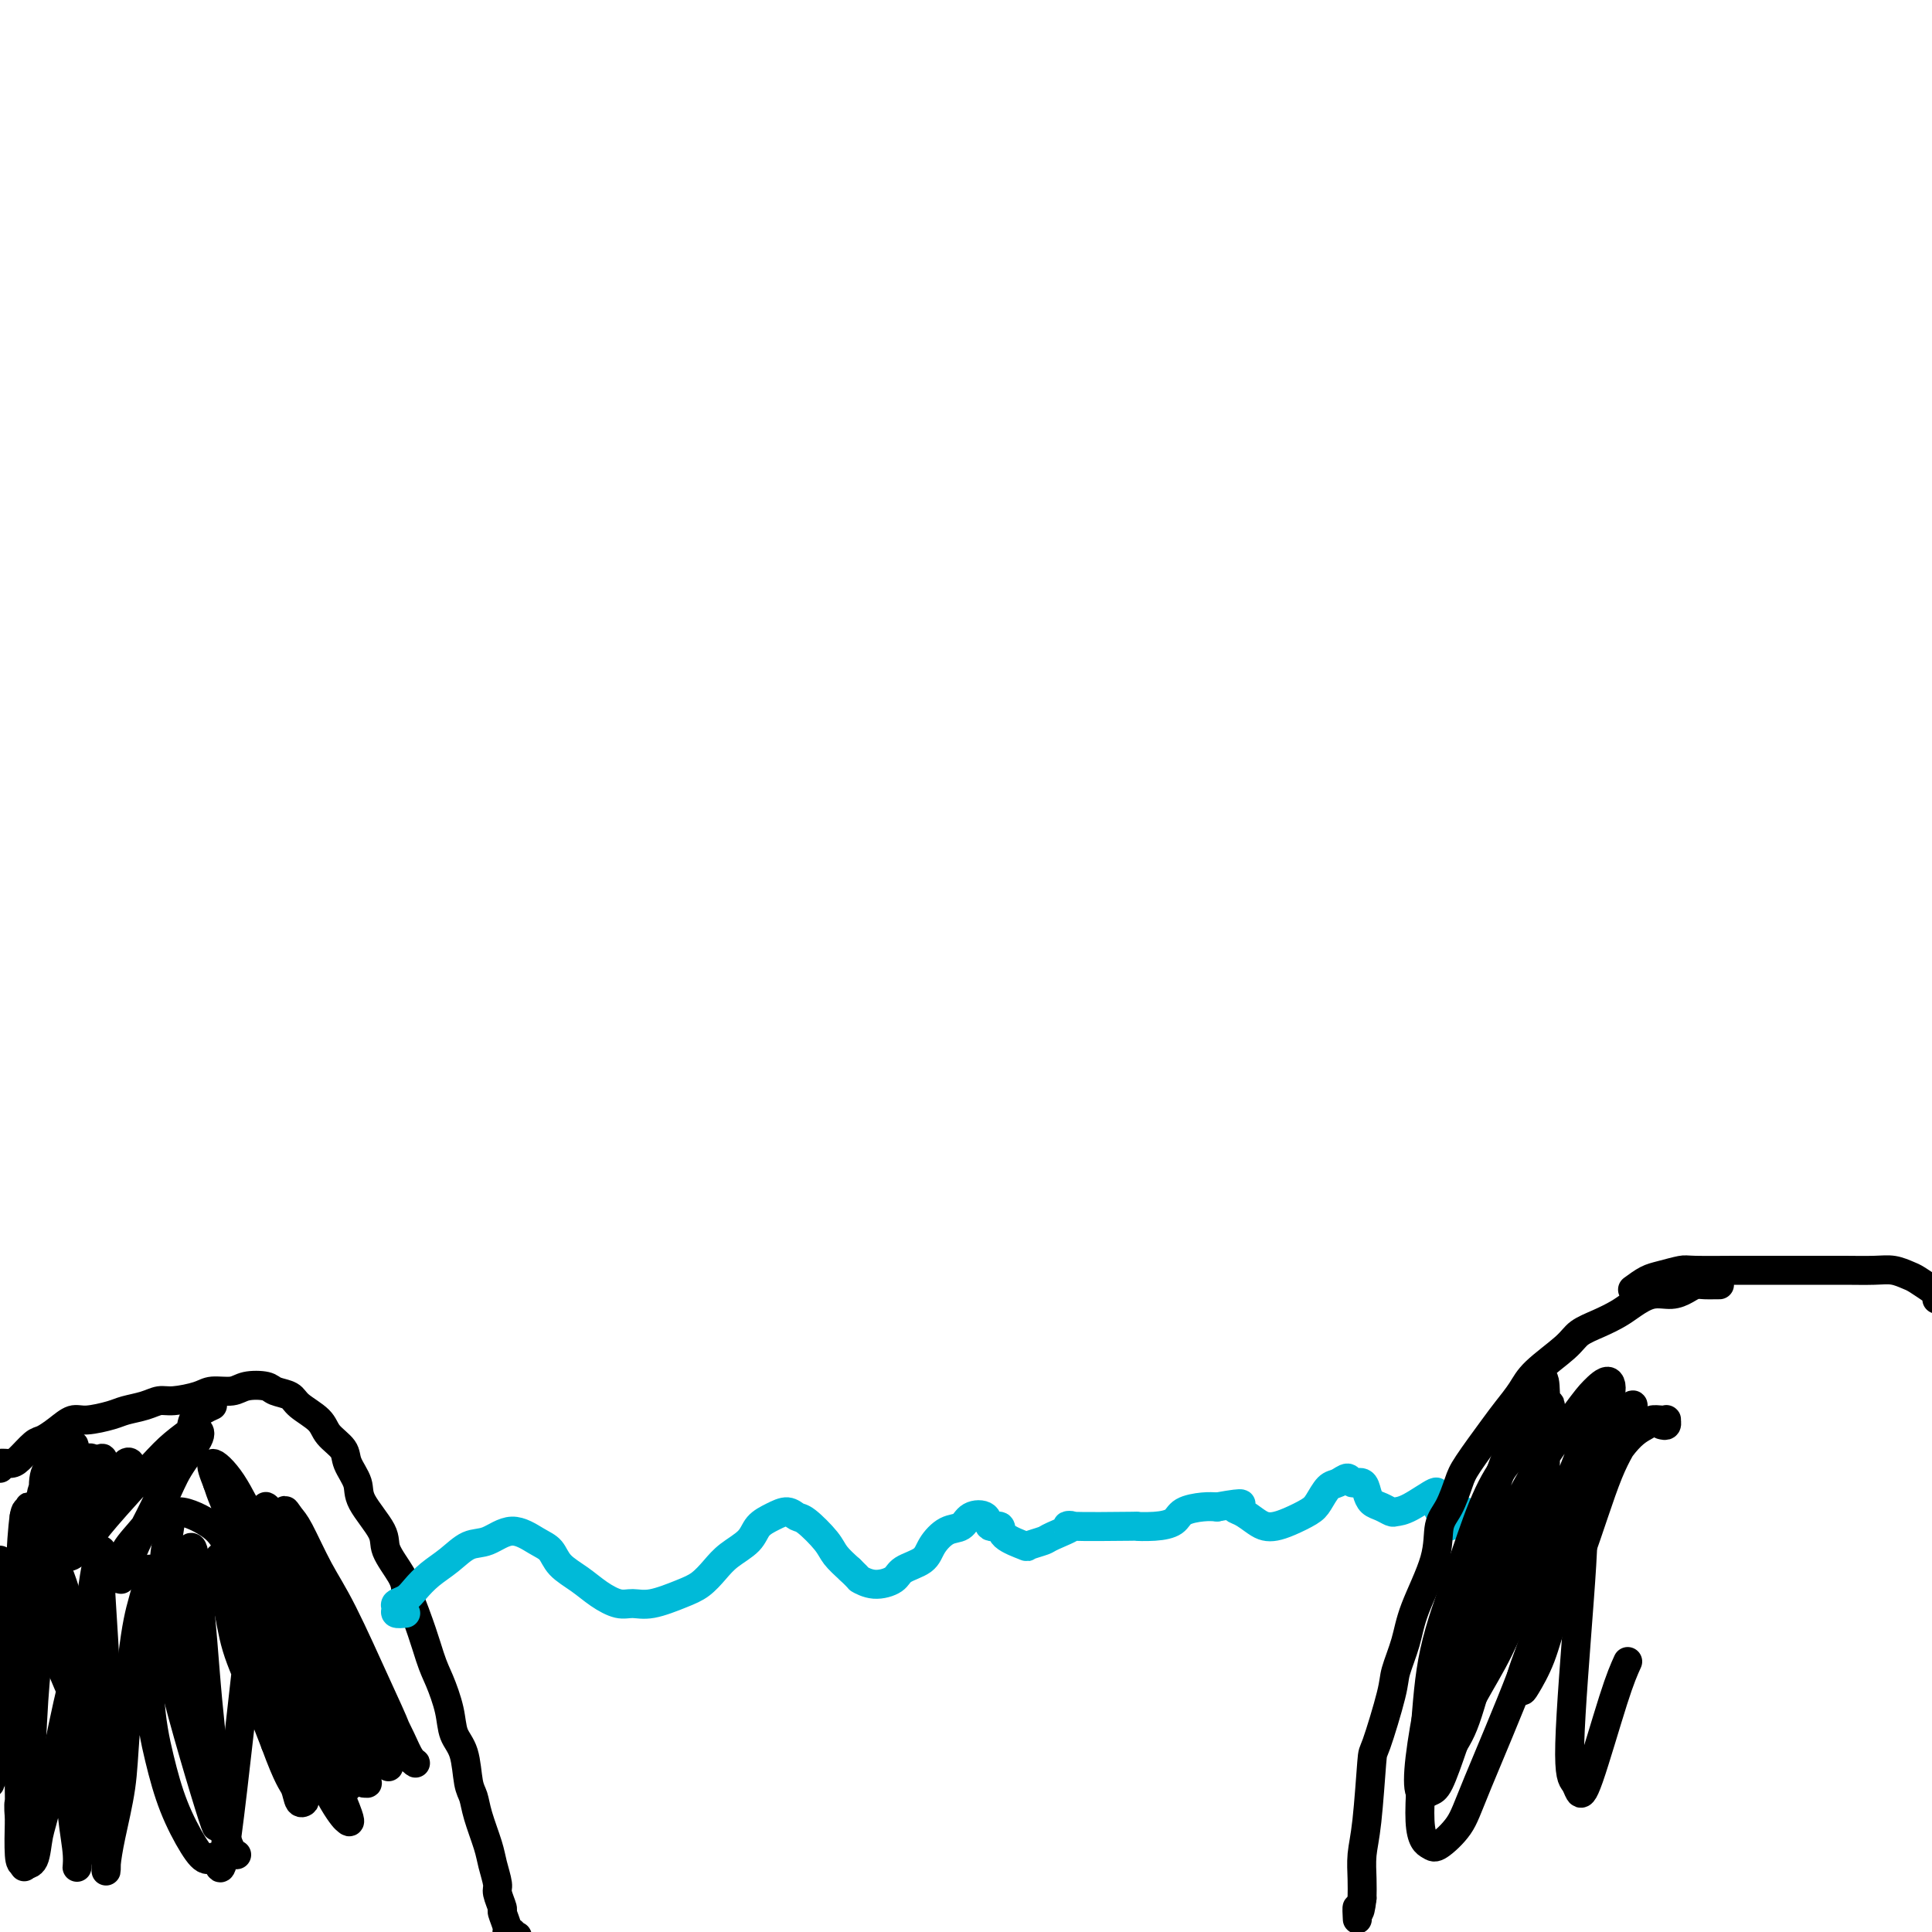 <svg viewBox='0 0 400 400' version='1.1' xmlns='http://www.w3.org/2000/svg' xmlns:xlink='http://www.w3.org/1999/xlink'><g fill='none' stroke='#000000' stroke-width='6' stroke-linecap='round' stroke-linejoin='round'><path d='M0,304c-0.187,-0.430 -0.374,-0.860 0,-1c0.374,-0.140 1.310,0.010 2,0c0.690,-0.010 1.133,-0.178 2,-1c0.867,-0.822 2.158,-2.296 3,-3c0.842,-0.704 1.233,-0.636 2,-1c0.767,-0.364 1.908,-1.158 3,-2c1.092,-0.842 2.133,-1.731 3,-2c0.867,-0.269 1.558,0.082 3,0c1.442,-0.082 3.633,-0.596 5,-1c1.367,-0.404 1.910,-0.700 3,-1c1.090,-0.300 2.727,-0.606 4,-1c1.273,-0.394 2.182,-0.875 3,-1c0.818,-0.125 1.543,0.107 3,0c1.457,-0.107 3.644,-0.551 5,-1c1.356,-0.449 1.881,-0.902 3,-1c1.119,-0.098 2.832,0.158 4,0c1.168,-0.158 1.791,-0.731 3,-1c1.209,-0.269 3.003,-0.235 4,0c0.997,0.235 1.196,0.671 2,1c0.804,0.329 2.212,0.553 3,1c0.788,0.447 0.955,1.119 2,2c1.045,0.881 2.967,1.972 4,3c1.033,1.028 1.177,1.994 2,3c0.823,1.006 2.326,2.051 3,3c0.674,0.949 0.517,1.802 1,3c0.483,1.198 1.604,2.740 2,4c0.396,1.260 0.067,2.238 1,4c0.933,1.762 3.126,4.307 4,6c0.874,1.693 0.428,2.533 1,4c0.572,1.467 2.164,3.562 3,5c0.836,1.438 0.918,2.219 1,3'/><path d='M84,329c3.052,7.433 4.184,11.514 5,14c0.816,2.486 1.318,3.376 2,5c0.682,1.624 1.545,3.981 2,6c0.455,2.019 0.502,3.700 1,5c0.498,1.300 1.447,2.221 2,4c0.553,1.779 0.711,4.418 1,6c0.289,1.582 0.708,2.108 1,3c0.292,0.892 0.455,2.149 1,4c0.545,1.851 1.471,4.297 2,6c0.529,1.703 0.663,2.664 1,4c0.337,1.336 0.879,3.048 1,4c0.121,0.952 -0.179,1.145 0,2c0.179,0.855 0.836,2.372 1,3c0.164,0.628 -0.166,0.367 0,1c0.166,0.633 0.828,2.160 1,3c0.172,0.840 -0.146,0.992 0,1c0.146,0.008 0.757,-0.128 1,0c0.243,0.128 0.117,0.519 0,1c-0.117,0.481 -0.224,1.053 0,1c0.224,-0.053 0.778,-0.729 1,-1c0.222,-0.271 0.111,-0.135 0,0'/><path d='M44,291c-0.634,0.288 -1.268,0.575 -2,1c-0.732,0.425 -1.561,0.986 -2,2c-0.439,1.014 -0.488,2.481 -1,4c-0.512,1.519 -1.486,3.092 -3,6c-1.514,2.908 -3.569,7.153 -5,10c-1.431,2.847 -2.239,4.296 -3,6c-0.761,1.704 -1.474,3.662 -2,5c-0.526,1.338 -0.864,2.057 -1,2c-0.136,-0.057 -0.072,-0.890 0,-2c0.072,-1.110 0.150,-2.496 1,-4c0.850,-1.504 2.473,-3.124 4,-5c1.527,-1.876 2.959,-4.008 4,-6c1.041,-1.992 1.692,-3.846 3,-6c1.308,-2.154 3.272,-4.610 4,-6c0.728,-1.390 0.221,-1.716 0,-2c-0.221,-0.284 -0.155,-0.527 -1,0c-0.845,0.527 -2.601,1.823 -4,3c-1.399,1.177 -2.442,2.235 -5,5c-2.558,2.765 -6.630,7.236 -9,10c-2.370,2.764 -3.039,3.820 -4,5c-0.961,1.180 -2.216,2.484 -3,3c-0.784,0.516 -1.098,0.245 -1,0c0.098,-0.245 0.607,-0.465 1,-1c0.393,-0.535 0.670,-1.386 2,-3c1.330,-1.614 3.713,-3.990 5,-6c1.287,-2.010 1.478,-3.654 2,-5c0.522,-1.346 1.375,-2.396 2,-3c0.625,-0.604 1.021,-0.764 1,-1c-0.021,-0.236 -0.459,-0.548 -1,0c-0.541,0.548 -1.184,1.955 -2,3c-0.816,1.045 -1.805,1.727 -3,3c-1.195,1.273 -2.598,3.136 -4,5'/><path d='M17,314c-2.301,2.325 -3.552,3.136 -4,4c-0.448,0.864 -0.091,1.780 0,2c0.091,0.220 -0.084,-0.256 0,-1c0.084,-0.744 0.425,-1.755 1,-3c0.575,-1.245 1.382,-2.723 2,-4c0.618,-1.277 1.045,-2.354 2,-4c0.955,-1.646 2.438,-3.861 3,-5c0.562,-1.139 0.204,-1.203 0,-1c-0.204,0.203 -0.254,0.673 -1,1c-0.746,0.327 -2.187,0.511 -3,1c-0.813,0.489 -0.999,1.281 -2,3c-1.001,1.719 -2.816,4.364 -4,6c-1.184,1.636 -1.736,2.264 -2,3c-0.264,0.736 -0.241,1.581 0,2c0.241,0.419 0.699,0.414 1,0c0.301,-0.414 0.446,-1.235 1,-2c0.554,-0.765 1.519,-1.475 2,-2c0.481,-0.525 0.478,-0.867 2,-3c1.522,-2.133 4.570,-6.059 5,-7c0.430,-0.941 -1.756,1.101 -3,3c-1.244,1.899 -1.546,3.655 -2,5c-0.454,1.345 -1.062,2.279 -2,4c-0.938,1.721 -2.208,4.228 -3,6c-0.792,1.772 -1.107,2.809 -1,3c0.107,0.191 0.637,-0.464 1,-1c0.363,-0.536 0.559,-0.952 1,-2c0.441,-1.048 1.126,-2.728 2,-5c0.874,-2.272 1.937,-5.136 3,-8'/><path d='M16,309c1.465,-3.780 1.627,-5.228 2,-6c0.373,-0.772 0.955,-0.866 1,-1c0.045,-0.134 -0.448,-0.308 -1,0c-0.552,0.308 -1.163,1.096 -2,2c-0.837,0.904 -1.902,1.923 -3,3c-1.098,1.077 -2.231,2.213 -3,3c-0.769,0.787 -1.176,1.225 -2,2c-0.824,0.775 -2.065,1.886 -2,2c0.065,0.114 1.436,-0.771 2,-2c0.564,-1.229 0.321,-2.803 1,-4c0.679,-1.197 2.280,-2.019 3,-3c0.720,-0.981 0.561,-2.122 1,-3c0.439,-0.878 1.478,-1.493 2,-2c0.522,-0.507 0.529,-0.906 0,-1c-0.529,-0.094 -1.593,0.119 -2,1c-0.407,0.881 -0.158,2.432 -1,3c-0.842,0.568 -2.777,0.152 -3,4c-0.223,3.848 1.264,11.960 2,15c0.736,3.040 0.720,1.010 1,0c0.280,-1.010 0.857,-0.998 1,-1c0.143,-0.002 -0.147,-0.016 0,-1c0.147,-0.984 0.730,-2.938 1,-4c0.270,-1.062 0.227,-1.233 0,-2c-0.227,-0.767 -0.638,-2.130 -1,-3c-0.362,-0.870 -0.675,-1.249 -1,-1c-0.325,0.249 -0.663,1.124 -1,2'/><path d='M11,312c-0.571,-0.394 -0.500,0.621 -1,3c-0.500,2.379 -1.573,6.123 -2,9c-0.427,2.877 -0.209,4.888 0,7c0.209,2.112 0.410,4.326 0,7c-0.410,2.674 -1.430,5.810 -2,8c-0.570,2.190 -0.688,3.435 -1,5c-0.312,1.565 -0.817,3.449 -1,4c-0.183,0.551 -0.045,-0.233 0,-1c0.045,-0.767 -0.003,-1.517 0,-3c0.003,-1.483 0.057,-3.698 0,-7c-0.057,-3.302 -0.225,-7.691 0,-11c0.225,-3.309 0.843,-5.539 1,-8c0.157,-2.461 -0.149,-5.153 0,-7c0.149,-1.847 0.751,-2.849 1,-4c0.249,-1.151 0.146,-2.452 0,-2c-0.146,0.452 -0.334,2.658 0,5c0.334,2.342 1.190,4.819 2,8c0.810,3.181 1.573,7.064 2,10c0.427,2.936 0.516,4.924 3,11c2.484,6.076 7.361,16.242 9,19c1.639,2.758 0.038,-1.890 -1,-5c-1.038,-3.110 -1.514,-4.681 -2,-7c-0.486,-2.319 -0.981,-5.387 -2,-10c-1.019,-4.613 -2.562,-10.773 -4,-15c-1.438,-4.227 -2.772,-6.523 -4,-9c-1.228,-2.477 -2.351,-5.136 -3,-6c-0.649,-0.864 -0.825,0.068 -1,1'/><path d='M5,314c-1.469,10.010 -1.140,42.035 -1,55c0.140,12.965 0.091,6.870 0,5c-0.091,-1.870 -0.223,0.486 0,2c0.223,1.514 0.801,2.188 1,2c0.199,-0.188 0.019,-1.238 0,-3c-0.019,-1.762 0.122,-4.236 0,-6c-0.122,-1.764 -0.509,-2.817 0,-14c0.509,-11.183 1.913,-32.495 2,-39c0.087,-6.505 -1.141,1.798 -2,7c-0.859,5.202 -1.347,7.304 -2,10c-0.653,2.696 -1.471,5.986 -2,11c-0.529,5.014 -0.769,11.750 -1,16c-0.231,4.250 -0.453,6.012 0,6c0.453,-0.012 1.583,-1.798 2,-4c0.417,-2.202 0.122,-4.819 0,-8c-0.122,-3.181 -0.071,-6.925 0,-10c0.071,-3.075 0.162,-5.483 0,-8c-0.162,-2.517 -0.579,-5.145 -1,-7c-0.421,-1.855 -0.848,-2.936 -1,-4c-0.152,-1.064 -0.031,-2.110 0,-2c0.031,0.110 -0.030,1.376 0,3c0.030,1.624 0.151,3.607 0,6c-0.151,2.393 -0.576,5.197 -1,8'/><path d='M-1,340c-0.380,6.743 -0.830,16.101 -1,21c-0.170,4.899 -0.060,5.339 0,6c0.060,0.661 0.070,1.544 0,2c-0.070,0.456 -0.218,0.486 0,0c0.218,-0.486 0.803,-1.486 1,-2c0.197,-0.514 0.006,-0.541 0,-3c-0.006,-2.459 0.174,-7.350 1,-11c0.826,-3.650 2.298,-6.060 3,-9c0.702,-2.940 0.633,-6.412 1,-9c0.367,-2.588 1.171,-4.293 2,-6c0.829,-1.707 1.683,-3.417 2,-4c0.317,-0.583 0.096,-0.040 0,1c-0.096,1.040 -0.068,2.578 0,5c0.068,2.422 0.176,5.730 0,9c-0.176,3.270 -0.636,6.504 -1,12c-0.364,5.496 -0.633,13.254 -1,18c-0.367,4.746 -0.831,6.482 -1,9c-0.169,2.518 -0.043,5.820 0,7c0.043,1.180 0.001,0.239 0,-2c-0.001,-2.239 0.038,-5.776 0,-11c-0.038,-5.224 -0.154,-12.136 0,-17c0.154,-4.864 0.579,-7.679 1,-11c0.421,-3.321 0.838,-7.147 1,-9c0.162,-1.853 0.068,-1.731 0,-3c-0.068,-1.269 -0.111,-3.928 0,-5c0.111,-1.072 0.376,-0.558 0,1c-0.376,1.558 -1.393,4.159 -2,7c-0.607,2.841 -0.803,5.920 -1,9'/><path d='M4,345c-0.466,7.398 -0.132,17.394 0,23c0.132,5.606 0.062,6.821 0,9c-0.062,2.179 -0.118,5.320 0,7c0.118,1.680 0.408,1.898 1,2c0.592,0.102 1.485,0.088 2,-1c0.515,-1.088 0.653,-3.249 1,-5c0.347,-1.751 0.905,-3.093 2,-8c1.095,-4.907 2.729,-13.379 4,-19c1.271,-5.621 2.181,-8.392 3,-12c0.819,-3.608 1.547,-8.054 2,-11c0.453,-2.946 0.631,-4.391 1,-6c0.369,-1.609 0.929,-3.384 1,-3c0.071,0.384 -0.346,2.925 -1,6c-0.654,3.075 -1.544,6.685 -2,11c-0.456,4.315 -0.477,9.335 -1,14c-0.523,4.665 -1.548,8.973 -2,13c-0.452,4.027 -0.332,7.772 0,11c0.332,3.228 0.877,5.939 1,8c0.123,2.061 -0.174,3.473 0,2c0.174,-1.473 0.820,-5.832 1,-10c0.180,-4.168 -0.106,-8.145 0,-12c0.106,-3.855 0.603,-7.587 1,-13c0.397,-5.413 0.694,-12.505 1,-17c0.306,-4.495 0.622,-6.392 1,-8c0.378,-1.608 0.820,-2.928 1,-2c0.180,0.928 0.100,4.104 0,5c-0.100,0.896 -0.219,-0.490 0,3c0.219,3.490 0.777,11.854 1,18c0.223,6.146 0.112,10.073 0,14'/><path d='M22,364c0.310,9.385 0.085,13.849 0,16c-0.085,2.151 -0.030,1.990 0,3c0.030,1.010 0.035,3.192 0,4c-0.035,0.808 -0.109,0.241 0,-1c0.109,-1.241 0.400,-3.155 1,-6c0.600,-2.845 1.510,-6.621 2,-10c0.490,-3.379 0.562,-6.361 1,-12c0.438,-5.639 1.242,-13.933 2,-19c0.758,-5.067 1.470,-6.906 2,-9c0.530,-2.094 0.880,-4.444 1,-5c0.120,-0.556 0.012,0.683 0,2c-0.012,1.317 0.072,2.712 0,7c-0.072,4.288 -0.301,11.470 0,17c0.301,5.530 1.131,9.409 2,13c0.869,3.591 1.777,6.895 3,10c1.223,3.105 2.763,6.011 4,8c1.237,1.989 2.173,3.062 3,3c0.827,-0.062 1.545,-1.259 2,0c0.455,1.259 0.645,4.972 2,-5c1.355,-9.972 3.874,-33.630 5,-43c1.126,-9.370 0.860,-4.452 0,-4c-0.860,0.452 -2.315,-3.562 -3,-6c-0.685,-2.438 -0.600,-3.300 -1,-4c-0.400,-0.700 -1.286,-1.237 -2,-1c-0.714,0.237 -1.255,1.249 -1,3c0.255,1.751 1.305,4.243 2,7c0.695,2.757 1.033,5.781 2,9c0.967,3.219 2.562,6.634 4,10c1.438,3.366 2.719,6.683 4,10'/><path d='M57,361c2.721,7.424 3.522,7.985 4,9c0.478,1.015 0.633,2.483 1,3c0.367,0.517 0.947,0.081 1,0c0.053,-0.081 -0.422,0.193 -1,-1c-0.578,-1.193 -1.259,-3.852 -2,-6c-0.741,-2.148 -1.544,-3.786 -2,-6c-0.456,-2.214 -0.567,-5.003 -1,-8c-0.433,-2.997 -1.189,-6.203 -2,-9c-0.811,-2.797 -1.678,-5.184 -2,-8c-0.322,-2.816 -0.098,-6.062 0,-8c0.098,-1.938 0.070,-2.570 0,-2c-0.070,0.570 -0.182,2.342 0,4c0.182,1.658 0.657,3.203 2,7c1.343,3.797 3.554,9.847 5,14c1.446,4.153 2.127,6.408 3,9c0.873,2.592 1.937,5.521 3,8c1.063,2.479 2.124,4.506 3,6c0.876,1.494 1.567,2.454 2,3c0.433,0.546 0.609,0.680 1,1c0.391,0.320 0.996,0.828 -1,-4c-1.996,-4.828 -6.595,-14.990 -9,-20c-2.405,-5.010 -2.617,-4.867 -4,-7c-1.383,-2.133 -3.937,-6.543 -5,-9c-1.063,-2.457 -0.634,-2.961 -1,-4c-0.366,-1.039 -1.526,-2.613 -2,-3c-0.474,-0.387 -0.261,0.412 0,1c0.261,0.588 0.570,0.966 1,2c0.430,1.034 0.980,2.724 2,5c1.020,2.276 2.510,5.138 4,8'/><path d='M57,346c1.819,3.987 2.866,5.953 4,8c1.134,2.047 2.356,4.173 4,7c1.644,2.827 3.709,6.354 5,8c1.291,1.646 1.808,1.410 2,1c0.192,-0.410 0.058,-0.993 0,-1c-0.058,-0.007 -0.041,0.564 0,0c0.041,-0.564 0.106,-2.262 -1,-5c-1.106,-2.738 -3.383,-6.516 -5,-10c-1.617,-3.484 -2.574,-6.674 -4,-10c-1.426,-3.326 -3.322,-6.789 -5,-10c-1.678,-3.211 -3.138,-6.171 -4,-9c-0.862,-2.829 -1.125,-5.528 -2,-8c-0.875,-2.472 -2.363,-4.716 -3,-6c-0.637,-1.284 -0.425,-1.607 0,-1c0.425,0.607 1.063,2.144 2,4c0.937,1.856 2.173,4.029 4,7c1.827,2.971 4.246,6.739 7,12c2.754,5.261 5.842,12.015 8,16c2.158,3.985 3.385,5.201 5,8c1.615,2.799 3.617,7.182 3,5c-0.617,-2.182 -3.852,-10.930 -5,-14c-1.148,-3.070 -0.208,-0.461 -2,-4c-1.792,-3.539 -6.317,-13.227 -9,-19c-2.683,-5.773 -3.523,-7.630 -4,-9c-0.477,-1.370 -0.590,-2.254 -1,-3c-0.410,-0.746 -1.117,-1.356 -1,-1c0.117,0.356 1.059,1.678 2,3'/><path d='M57,315c-1.943,-5.407 3.198,4.577 6,10c2.802,5.423 3.265,6.286 5,9c1.735,2.714 4.744,7.278 7,11c2.256,3.722 3.761,6.601 5,9c1.239,2.399 2.211,4.318 3,6c0.789,1.682 1.393,3.127 2,4c0.607,0.873 1.216,1.173 1,1c-0.216,-0.173 -1.257,-0.818 -2,-2c-0.743,-1.182 -1.190,-2.901 -2,-5c-0.810,-2.099 -1.985,-4.578 -4,-9c-2.015,-4.422 -4.871,-10.787 -7,-15c-2.129,-4.213 -3.532,-6.275 -5,-9c-1.468,-2.725 -3.002,-6.113 -4,-8c-0.998,-1.887 -1.459,-2.274 -2,-3c-0.541,-0.726 -1.161,-1.792 -1,-1c0.161,0.792 1.104,3.443 2,6c0.896,2.557 1.746,5.019 3,8c1.254,2.981 2.914,6.479 4,9c1.086,2.521 1.599,4.064 4,10c2.401,5.936 6.688,16.264 8,19c1.312,2.736 -0.353,-2.119 -2,-6c-1.647,-3.881 -3.275,-6.788 -4,-8c-0.725,-1.212 -0.546,-0.727 -3,-5c-2.454,-4.273 -7.542,-13.302 -11,-19c-3.458,-5.698 -5.288,-8.063 -7,-11c-1.712,-2.937 -3.307,-6.444 -5,-9c-1.693,-2.556 -3.484,-4.159 -4,-4c-0.516,0.159 0.242,2.079 1,4'/><path d='M45,307c0.648,2.043 1.767,5.151 4,9c2.233,3.849 5.579,8.440 8,13c2.421,4.560 3.917,9.088 6,13c2.083,3.912 4.752,7.208 7,11c2.248,3.792 4.074,8.079 5,11c0.926,2.921 0.951,4.477 1,5c0.049,0.523 0.122,0.014 0,0c-0.122,-0.014 -0.437,0.468 -1,0c-0.563,-0.468 -1.372,-1.885 -3,-5c-1.628,-3.115 -4.073,-7.928 -6,-12c-1.927,-4.072 -3.336,-7.403 -5,-11c-1.664,-3.597 -3.583,-7.462 -6,-11c-2.417,-3.538 -5.332,-6.751 -7,-9c-1.668,-2.249 -2.088,-3.535 -4,-5c-1.912,-1.465 -5.315,-3.109 -7,-3c-1.685,0.109 -1.651,1.971 -2,4c-0.349,2.029 -1.082,4.224 -1,8c0.082,3.776 0.978,9.133 1,12c0.022,2.867 -0.830,3.244 1,11c1.830,7.756 6.344,22.891 8,28c1.656,5.109 0.455,0.191 0,-2c-0.455,-2.191 -0.163,-1.657 0,-3c0.163,-1.343 0.199,-4.564 0,-8c-0.199,-3.436 -0.631,-7.086 -1,-11c-0.369,-3.914 -0.673,-8.093 -1,-12c-0.327,-3.907 -0.675,-7.542 -1,-11c-0.325,-3.458 -0.626,-6.739 -1,-8c-0.374,-1.261 -0.821,-0.503 -1,1c-0.179,1.503 -0.089,3.752 0,6'/><path d='M39,328c0.029,2.664 0.600,5.824 1,10c0.400,4.176 0.629,9.368 1,14c0.371,4.632 0.883,8.706 2,14c1.117,5.294 2.839,11.810 4,15c1.161,3.190 1.760,3.054 2,3c0.240,-0.054 0.120,-0.027 0,0'/></g>
<g fill='none' stroke='#00BAD8' stroke-width='6' stroke-linecap='round' stroke-linejoin='round'><path d='M84,334c-0.858,0.088 -1.717,0.176 -2,0c-0.283,-0.176 0.009,-0.617 0,-1c-0.009,-0.383 -0.320,-0.710 0,-1c0.320,-0.290 1.271,-0.544 2,-1c0.729,-0.456 1.236,-1.115 2,-2c0.764,-0.885 1.785,-1.998 3,-3c1.215,-1.002 2.625,-1.894 4,-3c1.375,-1.106 2.715,-2.424 4,-3c1.285,-0.576 2.517,-0.408 4,-1c1.483,-0.592 3.218,-1.943 5,-2c1.782,-0.057 3.610,1.181 5,2c1.390,0.819 2.343,1.218 3,2c0.657,0.782 1.018,1.946 2,3c0.982,1.054 2.585,1.997 4,3c1.415,1.003 2.643,2.066 4,3c1.357,0.934 2.842,1.737 4,2c1.158,0.263 1.990,-0.015 3,0c1.010,0.015 2.197,0.325 4,0c1.803,-0.325 4.220,-1.283 6,-2c1.780,-0.717 2.923,-1.193 4,-2c1.077,-0.807 2.087,-1.946 3,-3c0.913,-1.054 1.729,-2.024 3,-3c1.271,-0.976 2.998,-1.956 4,-3c1.002,-1.044 1.277,-2.150 2,-3c0.723,-0.850 1.892,-1.445 3,-2c1.108,-0.555 2.155,-1.072 3,-1c0.845,0.072 1.489,0.732 2,1c0.511,0.268 0.890,0.144 2,1c1.110,0.856 2.953,2.692 4,4c1.047,1.308 1.299,2.088 2,3c0.701,0.912 1.850,1.956 3,3'/><path d='M176,325c2.343,2.240 1.699,1.838 2,2c0.301,0.162 1.546,0.886 3,1c1.454,0.114 3.116,-0.383 4,-1c0.884,-0.617 0.989,-1.354 2,-2c1.011,-0.646 2.927,-1.199 4,-2c1.073,-0.801 1.304,-1.849 2,-3c0.696,-1.151 1.859,-2.406 3,-3c1.141,-0.594 2.261,-0.529 3,-1c0.739,-0.471 1.098,-1.480 2,-2c0.902,-0.520 2.348,-0.553 3,0c0.652,0.553 0.512,1.690 1,2c0.488,0.310 1.606,-0.207 2,0c0.394,0.207 0.066,1.140 1,2c0.934,0.860 3.130,1.649 4,2c0.870,0.351 0.413,0.266 1,0c0.587,-0.266 2.216,-0.712 3,-1c0.784,-0.288 0.721,-0.417 2,-1c1.279,-0.583 3.899,-1.620 4,-2c0.101,-0.380 -2.317,-0.104 0,0c2.317,0.104 9.367,0.035 12,0c2.633,-0.035 0.848,-0.038 1,0c0.152,0.038 2.243,0.115 4,0c1.757,-0.115 3.182,-0.423 4,-1c0.818,-0.577 1.028,-1.425 2,-2c0.972,-0.575 2.706,-0.879 4,-1c1.294,-0.121 2.147,-0.061 3,0'/><path d='M252,312c7.075,-1.270 4.763,-0.445 4,0c-0.763,0.445 0.024,0.509 1,1c0.976,0.491 2.142,1.407 3,2c0.858,0.593 1.409,0.862 2,1c0.591,0.138 1.222,0.146 2,0c0.778,-0.146 1.703,-0.444 3,-1c1.297,-0.556 2.968,-1.369 4,-2c1.032,-0.631 1.427,-1.079 2,-2c0.573,-0.921 1.323,-2.315 2,-3c0.677,-0.685 1.281,-0.661 2,-1c0.719,-0.339 1.554,-1.040 2,-1c0.446,0.040 0.503,0.823 1,1c0.497,0.177 1.432,-0.250 2,0c0.568,0.250 0.767,1.177 1,2c0.233,0.823 0.499,1.540 1,2c0.501,0.460 1.235,0.661 2,1c0.765,0.339 1.560,0.816 2,1c0.440,0.184 0.523,0.076 1,0c0.477,-0.076 1.346,-0.120 3,-1c1.654,-0.880 4.093,-2.597 5,-3c0.907,-0.403 0.281,0.508 0,1c-0.281,0.492 -0.217,0.563 0,1c0.217,0.437 0.588,1.238 1,2c0.412,0.762 0.866,1.483 1,2c0.134,0.517 -0.053,0.829 0,1c0.053,0.171 0.344,0.200 1,0c0.656,-0.200 1.677,-0.631 2,-1c0.323,-0.369 -0.050,-0.677 0,-1c0.050,-0.323 0.525,-0.662 1,-1'/><path d='M303,313c0.635,-0.282 0.222,0.512 0,1c-0.222,0.488 -0.252,0.670 0,1c0.252,0.330 0.786,0.809 1,1c0.214,0.191 0.107,0.096 0,0'/></g>
<g fill='none' stroke='#000000' stroke-width='6' stroke-linecap='round' stroke-linejoin='round'><path d='M356,266c-0.245,-0.006 -0.491,-0.011 -1,0c-0.509,0.011 -1.283,0.040 -2,0c-0.717,-0.040 -1.378,-0.148 -2,0c-0.622,0.148 -1.204,0.553 -2,1c-0.796,0.447 -1.804,0.935 -3,1c-1.196,0.065 -2.579,-0.292 -4,0c-1.421,0.292 -2.880,1.234 -4,2c-1.120,0.766 -1.900,1.356 -3,2c-1.100,0.644 -2.520,1.343 -4,2c-1.480,0.657 -3.019,1.271 -4,2c-0.981,0.729 -1.404,1.573 -3,3c-1.596,1.427 -4.364,3.435 -6,5c-1.636,1.565 -2.139,2.685 -3,4c-0.861,1.315 -2.078,2.824 -3,4c-0.922,1.176 -1.547,2.021 -3,4c-1.453,1.979 -3.734,5.094 -5,7c-1.266,1.906 -1.516,2.602 -2,4c-0.484,1.398 -1.203,3.498 -2,5c-0.797,1.502 -1.671,2.405 -2,4c-0.329,1.595 -0.114,3.883 -1,7c-0.886,3.117 -2.875,7.064 -4,10c-1.125,2.936 -1.387,4.861 -2,7c-0.613,2.139 -1.579,4.493 -2,6c-0.421,1.507 -0.299,2.166 -1,5c-0.701,2.834 -2.226,7.843 -3,10c-0.774,2.157 -0.796,1.462 -1,4c-0.204,2.538 -0.591,8.309 -1,12c-0.409,3.691 -0.841,5.301 -1,7c-0.159,1.699 -0.045,3.485 0,5c0.045,1.515 0.023,2.757 0,4'/><path d='M282,393c-0.536,4.667 -0.875,2.333 -1,2c-0.125,-0.333 -0.036,1.333 0,2c0.036,0.667 0.018,0.333 0,0'/><path d='M338,267c1.041,-0.762 2.082,-1.525 3,-2c0.918,-0.475 1.714,-0.663 3,-1c1.286,-0.337 3.063,-0.822 4,-1c0.937,-0.178 1.034,-0.048 3,0c1.966,0.048 5.803,0.013 8,0c2.197,-0.013 2.756,-0.003 4,0c1.244,0.003 3.172,0.001 5,0c1.828,-0.001 3.556,-0.001 5,0c1.444,0.001 2.603,0.004 4,0c1.397,-0.004 3.030,-0.013 5,0c1.970,0.013 4.277,0.050 6,0c1.723,-0.050 2.863,-0.186 4,0c1.137,0.186 2.270,0.694 3,1c0.730,0.306 1.057,0.411 2,1c0.943,0.589 2.501,1.660 3,2c0.499,0.340 -0.062,-0.053 0,0c0.062,0.053 0.748,0.553 1,1c0.252,0.447 0.072,0.842 0,1c-0.072,0.158 -0.036,0.079 0,0'/><path d='M344,295c0.427,0.113 0.853,0.226 1,0c0.147,-0.226 0.014,-0.790 0,-1c-0.014,-0.210 0.092,-0.066 0,0c-0.092,0.066 -0.380,0.055 -1,0c-0.620,-0.055 -1.572,-0.153 -2,0c-0.428,0.153 -0.333,0.556 -1,1c-0.667,0.444 -2.095,0.927 -4,3c-1.905,2.073 -4.287,5.735 -6,9c-1.713,3.265 -2.757,6.132 -4,9c-1.243,2.868 -2.686,5.735 -4,9c-1.314,3.265 -2.501,6.926 -4,11c-1.499,4.074 -3.312,8.562 -4,11c-0.688,2.438 -0.251,2.827 0,3c0.251,0.173 0.317,0.130 1,-1c0.683,-1.130 1.983,-3.347 3,-6c1.017,-2.653 1.750,-5.743 3,-9c1.250,-3.257 3.016,-6.680 5,-12c1.984,-5.320 4.185,-12.536 6,-17c1.815,-4.464 3.245,-6.175 4,-8c0.755,-1.825 0.836,-3.765 1,-5c0.164,-1.235 0.412,-1.767 -1,0c-1.412,1.767 -4.482,5.831 -7,10c-2.518,4.169 -4.482,8.441 -7,13c-2.518,4.559 -5.590,9.405 -8,14c-2.410,4.595 -4.157,8.938 -6,13c-1.843,4.062 -3.783,7.841 -5,11c-1.217,3.159 -1.712,5.697 -2,6c-0.288,0.303 -0.368,-1.628 0,-3c0.368,-1.372 1.184,-2.186 2,-3'/><path d='M304,353c1.207,-2.490 3.224,-5.715 5,-9c1.776,-3.285 3.312,-6.630 6,-13c2.688,-6.370 6.529,-15.764 9,-22c2.471,-6.236 3.574,-9.314 5,-12c1.426,-2.686 3.176,-4.980 4,-7c0.824,-2.020 0.722,-3.766 0,-4c-0.722,-0.234 -2.065,1.045 -3,2c-0.935,0.955 -1.461,1.587 -4,5c-2.539,3.413 -7.092,9.606 -10,15c-2.908,5.394 -4.171,9.988 -6,15c-1.829,5.012 -4.223,10.443 -6,15c-1.777,4.557 -2.937,8.242 -4,12c-1.063,3.758 -2.028,7.589 -2,9c0.028,1.411 1.049,0.401 2,-1c0.951,-1.401 1.833,-3.193 3,-6c1.167,-2.807 2.619,-6.628 4,-10c1.381,-3.372 2.692,-6.295 5,-12c2.308,-5.705 5.615,-14.194 7,-20c1.385,-5.806 0.849,-8.930 1,-12c0.151,-3.070 0.991,-6.084 1,-7c0.009,-0.916 -0.812,0.268 -1,-2c-0.188,-2.268 0.258,-7.989 -4,2c-4.258,9.989 -13.220,35.686 -17,47c-3.780,11.314 -2.380,8.244 -2,8c0.380,-0.244 -0.261,2.340 -1,6c-0.739,3.660 -1.576,8.398 -2,12c-0.424,3.602 -0.433,6.069 0,7c0.433,0.931 1.309,0.328 2,0c0.691,-0.328 1.197,-0.379 2,-2c0.803,-1.621 1.901,-4.810 3,-8'/><path d='M301,361c1.682,-2.710 2.388,-4.485 4,-10c1.612,-5.515 4.131,-14.770 6,-21c1.869,-6.230 3.089,-9.436 4,-13c0.911,-3.564 1.515,-7.485 2,-10c0.485,-2.515 0.852,-3.622 1,-5c0.148,-1.378 0.079,-3.026 -1,-3c-1.079,0.026 -3.167,1.728 -5,4c-1.833,2.272 -3.411,5.116 -5,9c-1.589,3.884 -3.190,8.809 -5,14c-1.810,5.191 -3.830,10.648 -5,16c-1.170,5.352 -1.491,10.600 -2,17c-0.509,6.400 -1.205,13.952 -1,18c0.205,4.048 1.310,4.592 2,5c0.690,0.408 0.965,0.681 2,0c1.035,-0.681 2.832,-2.314 4,-4c1.168,-1.686 1.709,-3.424 4,-9c2.291,-5.576 6.332,-14.991 9,-22c2.668,-7.009 3.961,-11.613 6,-18c2.039,-6.387 4.822,-14.556 6,-15c1.178,-0.444 0.750,6.837 0,17c-0.750,10.163 -1.820,23.210 -2,30c-0.180,6.790 0.532,7.325 1,8c0.468,0.675 0.692,1.490 1,2c0.308,0.510 0.698,0.714 2,-3c1.302,-3.714 3.515,-11.347 5,-16c1.485,-4.653 2.243,-6.327 3,-8'/></g>
</svg>